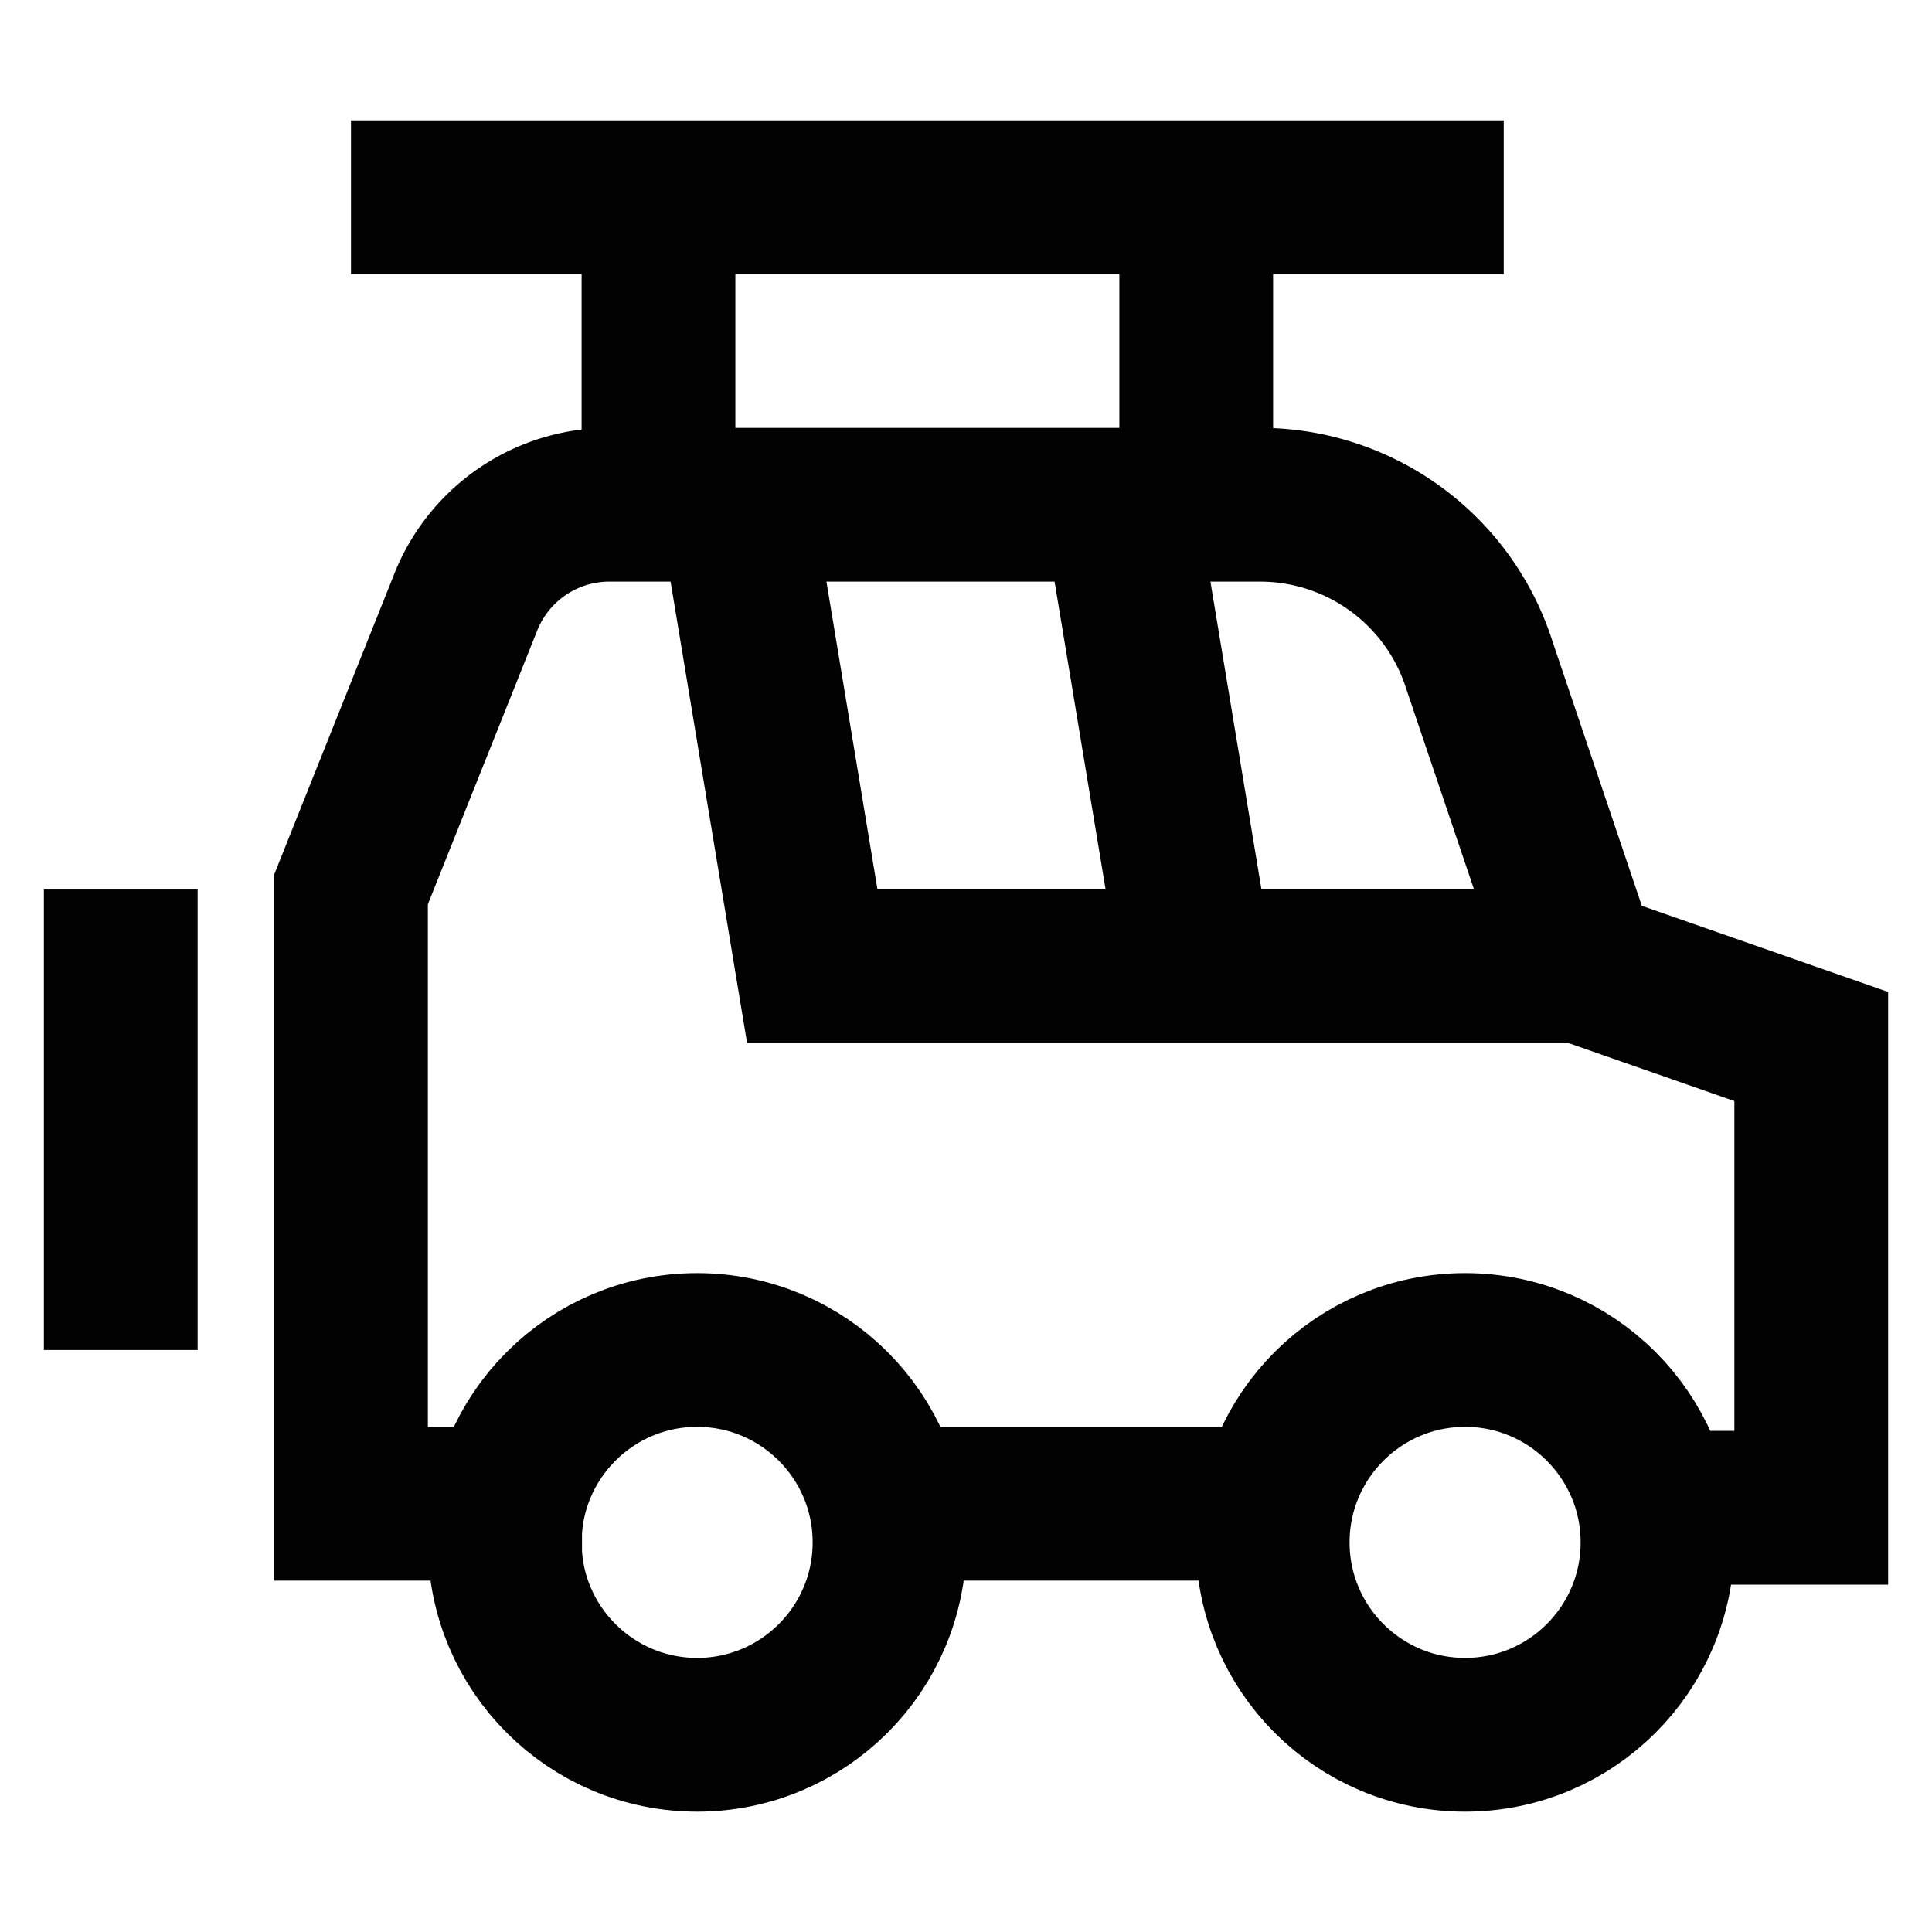 <?xml version="1.0" encoding="utf-8"?><!-- Скачано с сайта svg4.ru / Downloaded from svg4.ru -->
<svg width="800px" height="800px" viewBox="0 0 24 24" id="Layer_1" data-name="Layer 1" xmlns="http://www.w3.org/2000/svg"><defs><style>.cls-1{fill:none;stroke:#020202;stroke-miterlimit:10;stroke-width:1.91px;}</style></defs><line class="cls-1" x1="4.36" y1="2.45" x2="18.68" y2="2.45"/><circle class="cls-1" cx="8.66" cy="19.16" r="2.39"/><circle class="cls-1" cx="18.2" cy="19.16" r="2.39"/><line class="cls-1" x1="15.82" y1="18.68" x2="11.05" y2="18.68"/><path class="cls-1" d="M7.23,18.68H4.36V11.05L5.79,7.47a1.92,1.92,0,0,1,1.78-1.2h8.09a2.86,2.86,0,0,1,2.72,2L19.64,12,22.5,13v5.73H20.59"/><polyline class="cls-1" points="9.14 6.27 10.09 12 19.64 12"/><line class="cls-1" x1="13.91" y1="6.27" x2="14.86" y2="12"/><line class="cls-1" x1="1.5" y1="11.05" x2="1.5" y2="16.77"/><line class="cls-1" x1="8.18" y1="2.45" x2="8.18" y2="6.27"/><line class="cls-1" x1="14.86" y1="2.45" x2="14.86" y2="6.27"/></svg>